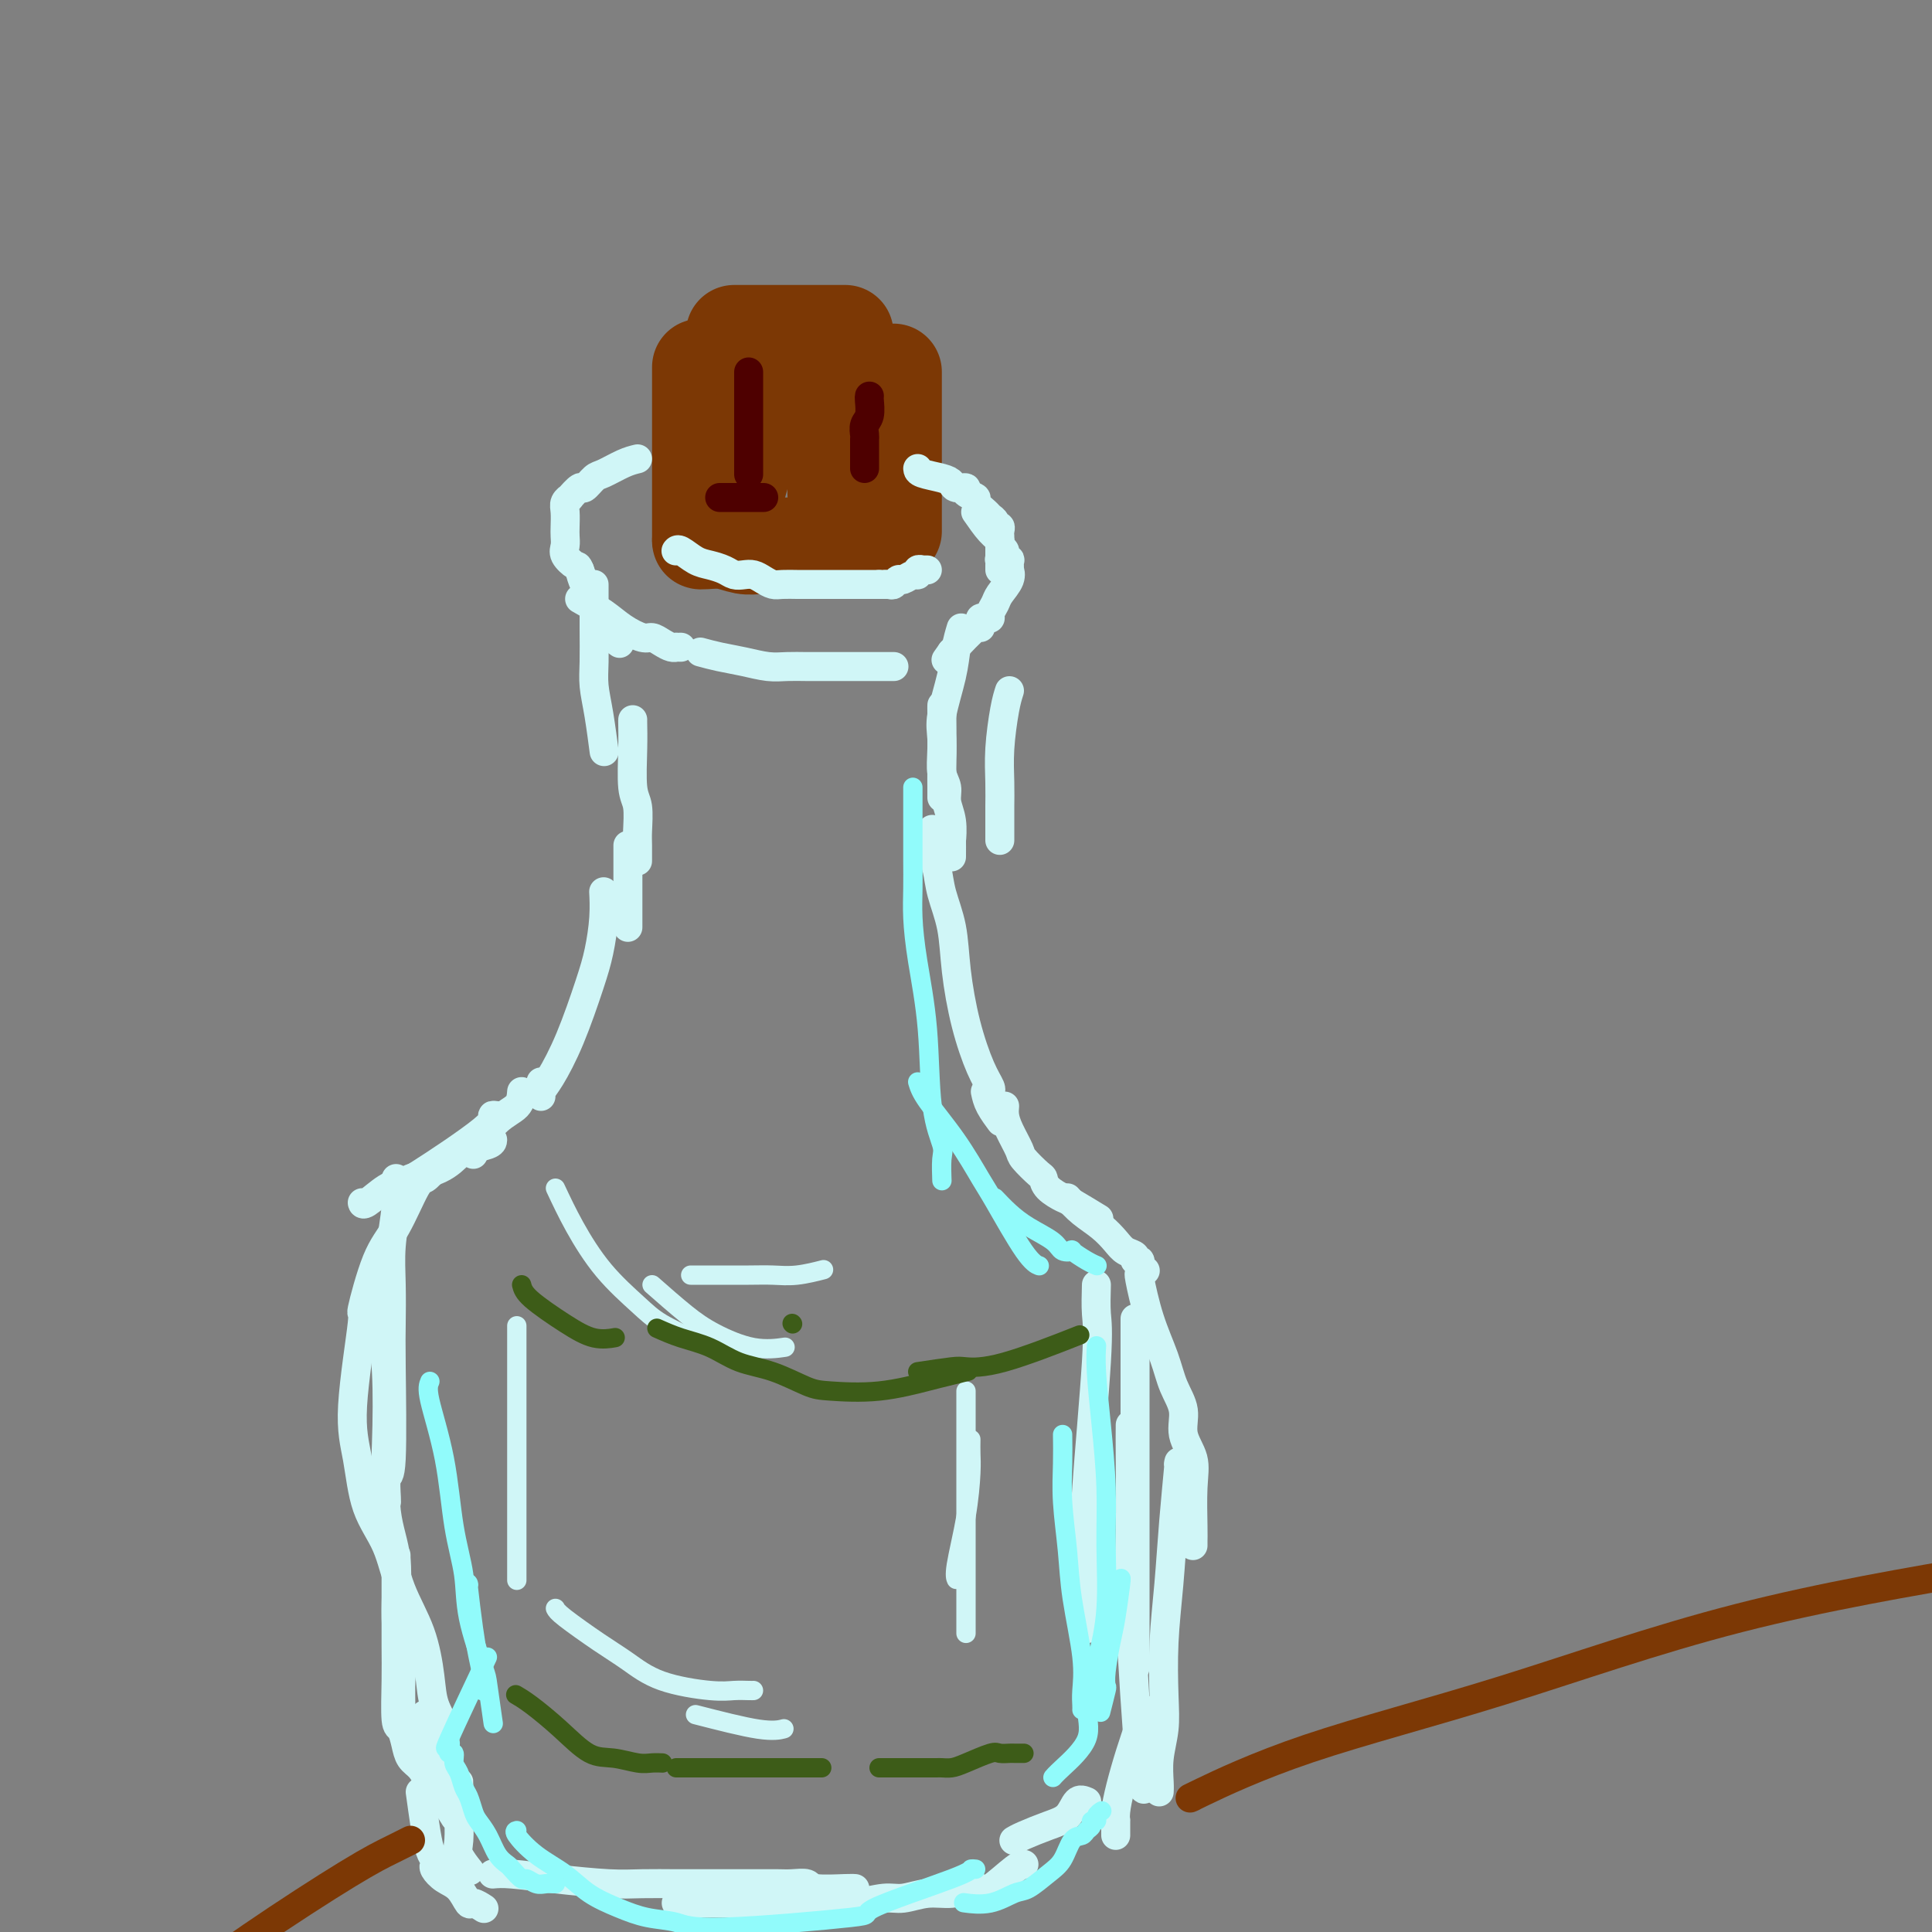 <svg viewBox='0 0 400 400' version='1.1' xmlns='http://www.w3.org/2000/svg' xmlns:xlink='http://www.w3.org/1999/xlink'><rect x="0" y="0" width="400" height="400" fill="#808080" stroke="none"/><g fill='none' stroke='#7C3805' stroke-width='20' stroke-linecap='round' stroke-linejoin='round'><path d='M145,76c0.000,1.081 0.000,2.161 0,3c0.000,0.839 0.000,1.435 0,2c0.000,0.565 0.000,1.099 0,2c0.000,0.901 0.000,2.169 0,3c0.000,0.831 0.000,1.227 0,2c0.000,0.773 0.000,1.924 0,3c0.000,1.076 0.000,2.075 0,3c0.000,0.925 0.000,1.774 0,2c0.000,0.226 0.000,-0.171 0,0c0.000,0.171 0.000,0.909 0,2c0.000,1.091 0.000,2.533 0,3c0.000,0.467 0.000,-0.042 0,0c0.000,0.042 0.000,0.636 0,1c-0.000,0.364 0.000,0.500 0,1c0.000,0.500 0.000,1.365 0,3c0.000,1.635 0.000,4.038 0,5c0.000,0.962 0.000,0.481 0,0'/><path d='M145,112c0.071,0.030 0.141,0.061 1,0c0.859,-0.061 2.506,-0.212 4,0c1.494,0.212 2.834,0.789 4,1c1.166,0.211 2.159,0.057 3,0c0.841,-0.057 1.531,-0.015 2,0c0.469,0.015 0.718,0.004 1,0c0.282,-0.004 0.596,-0.001 1,0c0.404,0.001 0.898,0.000 1,0c0.102,-0.000 -0.188,-0.000 0,0c0.188,0.000 0.855,0.000 1,0c0.145,-0.000 -0.230,-0.000 2,0c2.230,0.000 7.066,0.000 9,0c1.934,-0.000 0.967,-0.000 0,0'/><path d='M152,69c0.014,0.000 0.027,0.000 1,0c0.973,0.000 2.904,0.000 4,0c1.096,0.000 1.357,0.000 2,0c0.643,0.000 1.669,0.000 3,0c1.331,0.000 2.969,0.000 4,0c1.031,0.000 1.456,0.000 2,0c0.544,-0.000 1.206,0.000 2,0c0.794,0.000 1.719,0.000 2,0c0.281,0.000 -0.082,0.000 0,0c0.082,0.000 0.610,0.000 1,0c0.390,0.000 0.644,0.000 1,0c0.356,0.000 0.816,0.000 1,0c0.184,0.000 0.092,0.000 0,0'/><path d='M185,77c0.000,1.246 0.000,2.491 0,4c0.000,1.509 0.000,3.281 0,5c-0.000,1.719 0.000,3.385 0,5c0.000,1.615 0.000,3.178 0,5c0.000,1.822 0.000,3.903 0,5c0.000,1.097 -0.000,1.211 0,2c0.000,0.789 0.000,2.254 0,3c0.000,0.746 0.000,0.775 0,1c0.000,0.225 0.000,0.648 0,1c0.000,0.352 0.000,0.633 0,1c0.000,0.367 0.000,0.819 0,1c-0.000,0.181 0.000,0.090 0,0'/><path d='M172,81c0.031,1.168 0.062,2.337 0,4c-0.062,1.663 -0.216,3.822 0,6c0.216,2.178 0.804,4.377 1,6c0.196,1.623 -0.000,2.670 0,4c0.000,1.330 0.196,2.944 0,5c-0.196,2.056 -0.784,4.553 -1,6c-0.216,1.447 -0.062,1.842 0,2c0.062,0.158 0.031,0.079 0,0'/><path d='M159,83c-0.671,1.196 -1.343,2.393 -2,4c-0.657,1.607 -1.300,3.625 -2,6c-0.700,2.375 -1.455,5.109 -2,7c-0.545,1.891 -0.878,2.940 -1,5c-0.122,2.060 -0.033,5.132 0,6c0.033,0.868 0.009,-0.466 0,-1c-0.009,-0.534 -0.005,-0.267 0,0'/></g>
<g fill='none' stroke='#4E0000' stroke-width='6' stroke-linecap='round' stroke-linejoin='round'><path d='M149,103c0.127,0.000 0.254,0.000 1,0c0.746,0.000 2.113,0.000 3,0c0.887,-0.000 1.296,0.000 2,0c0.704,0.000 1.704,0.000 2,0c0.296,0.000 -0.113,0.000 0,0c0.113,0.000 0.746,0.000 1,0c0.254,0.000 0.127,0.000 0,0'/><path d='M155,77c0.000,1.106 0.000,2.213 0,4c0.000,1.787 0.000,4.255 0,6c0.000,1.745 0.000,2.767 0,4c-0.000,1.233 0.000,2.678 0,4c0.000,1.322 0.000,2.521 0,3c0.000,0.479 0.000,0.240 0,0'/><path d='M180,82c-0.030,0.128 -0.061,0.257 0,1c0.061,0.743 0.212,2.101 0,3c-0.212,0.899 -0.789,1.339 -1,2c-0.211,0.661 -0.057,1.543 0,2c0.057,0.457 0.015,0.490 0,1c-0.015,0.510 -0.004,1.496 0,2c0.004,0.504 0.001,0.527 0,1c-0.001,0.473 -0.000,1.397 0,2c0.000,0.603 0.000,0.887 0,1c-0.000,0.113 -0.000,0.057 0,0'/></g>
<g fill='none' stroke='#D0F6F7' stroke-width='6' stroke-linecap='round' stroke-linejoin='round'><path d='M140,114c-0.041,0.054 -0.082,0.108 0,0c0.082,-0.108 0.287,-0.379 1,0c0.713,0.379 1.934,1.408 3,2c1.066,0.592 1.976,0.746 3,1c1.024,0.254 2.161,0.607 3,1c0.839,0.393 1.380,0.827 2,1c0.620,0.173 1.320,0.085 2,0c0.680,-0.085 1.341,-0.166 2,0c0.659,0.166 1.315,0.580 2,1c0.685,0.420 1.400,0.844 2,1c0.600,0.156 1.085,0.042 2,0c0.915,-0.042 2.261,-0.011 3,0c0.739,0.011 0.872,0.003 1,0c0.128,-0.003 0.250,-0.001 1,0c0.750,0.001 2.127,0.000 3,0c0.873,-0.000 1.242,-0.000 2,0c0.758,0.000 1.905,0.000 3,0c1.095,-0.000 2.139,-0.000 3,0c0.861,0.000 1.540,0.000 2,0c0.460,-0.000 0.703,-0.000 1,0c0.297,0.000 0.649,0.000 1,0'/><path d='M182,121c3.272,0.005 1.453,0.016 1,0c-0.453,-0.016 0.459,-0.061 1,0c0.541,0.061 0.709,0.228 1,0c0.291,-0.228 0.704,-0.849 1,-1c0.296,-0.151 0.475,0.170 1,0c0.525,-0.170 1.395,-0.830 2,-1c0.605,-0.170 0.946,0.151 1,0c0.054,-0.151 -0.178,-0.772 0,-1c0.178,-0.228 0.766,-0.061 1,0c0.234,0.061 0.114,0.016 0,0c-0.114,-0.016 -0.223,-0.004 0,0c0.223,0.004 0.778,0.001 1,0c0.222,-0.001 0.111,-0.001 0,0'/><path d='M132,95c-0.860,0.209 -1.721,0.418 -3,1c-1.279,0.582 -2.978,1.537 -4,2c-1.022,0.463 -1.369,0.435 -2,1c-0.631,0.565 -1.546,1.723 -2,2c-0.454,0.277 -0.447,-0.327 -1,0c-0.553,0.327 -1.665,1.586 -2,2c-0.335,0.414 0.106,-0.016 0,0c-0.106,0.016 -0.760,0.480 -1,1c-0.240,0.520 -0.066,1.097 0,2c0.066,0.903 0.025,2.130 0,3c-0.025,0.870 -0.033,1.381 0,2c0.033,0.619 0.105,1.345 0,2c-0.105,0.655 -0.389,1.237 0,2c0.389,0.763 1.451,1.705 2,2c0.549,0.295 0.585,-0.059 1,1c0.415,1.059 1.207,3.529 2,6'/><path d='M122,124c0.833,1.833 0.417,0.917 0,0'/><path d='M190,97c0.027,0.331 0.054,0.662 1,1c0.946,0.338 2.812,0.682 4,1c1.188,0.318 1.700,0.610 2,1c0.300,0.390 0.390,0.877 1,1c0.610,0.123 1.739,-0.118 2,0c0.261,0.118 -0.348,0.595 0,1c0.348,0.405 1.652,0.738 2,1c0.348,0.262 -0.262,0.452 0,1c0.262,0.548 1.394,1.452 2,2c0.606,0.548 0.684,0.738 1,1c0.316,0.262 0.869,0.595 1,1c0.131,0.405 -0.161,0.882 0,1c0.161,0.118 0.775,-0.122 1,0c0.225,0.122 0.060,0.606 0,1c-0.060,0.394 -0.016,0.697 0,1c0.016,0.303 0.004,0.606 0,1c-0.004,0.394 -0.001,0.879 0,1c0.001,0.121 0.000,-0.121 0,0c-0.000,0.121 -0.000,0.606 0,1c0.000,0.394 0.000,0.697 0,1'/><path d='M207,115c0.774,2.095 0.207,1.332 0,1c-0.207,-0.332 -0.056,-0.233 0,0c0.056,0.233 0.015,0.601 0,1c-0.015,0.399 -0.004,0.828 0,1c0.004,0.172 0.002,0.086 0,0'/><path d='M202,106c1.033,1.488 2.065,2.976 3,4c0.935,1.024 1.771,1.585 2,2c0.229,0.415 -0.149,0.683 0,1c0.149,0.317 0.825,0.681 1,1c0.175,0.319 -0.150,0.592 0,1c0.150,0.408 0.774,0.951 1,1c0.226,0.049 0.054,-0.398 0,0c-0.054,0.398 0.011,1.639 0,2c-0.011,0.361 -0.098,-0.160 0,0c0.098,0.160 0.381,0.999 0,2c-0.381,1.001 -1.425,2.163 -2,3c-0.575,0.837 -0.680,1.348 -1,2c-0.320,0.652 -0.856,1.445 -1,2c-0.144,0.555 0.105,0.871 0,1c-0.105,0.129 -0.564,0.069 -1,0c-0.436,-0.069 -0.849,-0.148 -1,0c-0.151,0.148 -0.041,0.524 0,1c0.041,0.476 0.011,1.051 0,1c-0.011,-0.051 -0.003,-0.729 -1,0c-0.997,0.729 -2.998,2.864 -5,5'/><path d='M197,135c-2.000,2.833 -1.000,1.417 0,0'/><path d='M120,124c1.769,0.990 3.537,1.981 5,3c1.463,1.019 2.619,2.067 4,3c1.381,0.933 2.987,1.753 4,2c1.013,0.247 1.433,-0.077 2,0c0.567,0.077 1.280,0.557 2,1c0.720,0.443 1.447,0.851 2,1c0.553,0.149 0.932,0.040 1,0c0.068,-0.040 -0.174,-0.011 0,0c0.174,0.011 0.764,0.003 1,0c0.236,-0.003 0.118,-0.002 0,0'/><path d='M145,135c1.250,0.340 2.501,0.679 4,1c1.499,0.321 3.247,0.622 5,1c1.753,0.378 3.509,0.833 5,1c1.491,0.167 2.715,0.045 4,0c1.285,-0.045 2.630,-0.012 4,0c1.370,0.012 2.766,0.003 4,0c1.234,-0.003 2.305,-0.001 4,0c1.695,0.001 4.013,0.000 5,0c0.987,-0.000 0.643,-0.000 1,0c0.357,0.000 1.416,0.000 2,0c0.584,-0.000 0.692,-0.000 1,0c0.308,0.000 0.814,0.000 1,0c0.186,-0.000 0.050,-0.000 0,0c-0.050,0.000 -0.014,0.000 0,0c0.014,-0.000 0.007,-0.000 0,0'/><path d='M120,118c0.232,0.942 0.465,1.885 1,3c0.535,1.115 1.373,2.404 2,4c0.627,1.596 1.044,3.500 2,5c0.956,1.500 2.450,2.596 3,3c0.550,0.404 0.157,0.115 0,0c-0.157,-0.115 -0.079,-0.058 0,0'/><path d='M123,121c0.002,0.233 0.003,0.467 0,2c-0.003,1.533 -0.011,4.367 0,7c0.011,2.633 0.041,5.066 0,7c-0.041,1.934 -0.155,3.369 0,5c0.155,1.631 0.578,3.458 1,6c0.422,2.542 0.845,5.800 1,7c0.155,1.200 0.044,0.343 0,0c-0.044,-0.343 -0.022,-0.171 0,0'/><path d='M199,130c-0.370,1.224 -0.740,2.449 -1,4c-0.260,1.551 -0.409,3.430 -1,6c-0.591,2.570 -1.622,5.831 -2,8c-0.378,2.169 -0.101,3.247 0,5c0.101,1.753 0.027,4.181 0,6c-0.027,1.819 -0.007,3.028 0,4c0.007,0.972 0.002,1.706 0,2c-0.002,0.294 -0.001,0.147 0,0'/><path d='M209,143c-0.309,0.961 -0.619,1.923 -1,4c-0.381,2.077 -0.834,5.271 -1,8c-0.166,2.729 -0.044,4.994 0,7c0.044,2.006 0.012,3.753 0,5c-0.012,1.247 -0.003,1.994 0,3c0.003,1.006 0.001,2.271 0,3c-0.001,0.729 -0.000,0.923 0,1c0.000,0.077 0.000,0.039 0,0'/><path d='M195,146c-0.009,0.185 -0.017,0.370 0,2c0.017,1.630 0.061,4.707 0,7c-0.061,2.293 -0.227,3.804 0,5c0.227,1.196 0.845,2.079 1,3c0.155,0.921 -0.155,1.880 0,3c0.155,1.120 0.773,2.402 1,4c0.227,1.598 0.061,3.511 0,4c-0.061,0.489 -0.016,-0.445 0,0c0.016,0.445 0.005,2.270 0,3c-0.005,0.730 -0.002,0.365 0,0'/><path d='M131,149c-0.008,0.076 -0.016,0.153 0,1c0.016,0.847 0.057,2.466 0,5c-0.057,2.534 -0.211,5.983 0,8c0.211,2.017 0.789,2.603 1,4c0.211,1.397 0.057,3.603 0,5c-0.057,1.397 -0.015,1.983 0,3c0.015,1.017 0.004,2.466 0,3c-0.004,0.534 -0.001,0.153 0,0c0.001,-0.153 0.001,-0.076 0,0'/><path d='M112,224c0.000,0.417 0.000,0.833 0,1c0.000,0.167 0.000,0.083 0,0'/><path d='M108,226c-0.083,1.064 -0.166,2.128 -1,3c-0.834,0.872 -2.419,1.553 -4,3c-1.581,1.447 -3.156,3.659 -4,5c-0.844,1.341 -0.955,1.812 -1,2c-0.045,0.188 -0.022,0.094 0,0'/><path d='M103,231c-0.562,-0.082 -1.125,-0.165 -1,0c0.125,0.165 0.937,0.577 -2,3c-2.937,2.423 -9.624,6.856 -13,9c-3.376,2.144 -3.440,2.000 -4,2c-0.560,0.000 -1.614,0.144 -3,1c-1.386,0.856 -3.104,2.423 -4,3c-0.896,0.577 -0.970,0.165 -1,0c-0.030,-0.165 -0.015,-0.082 0,0'/><path d='M102,236c-0.010,0.319 -0.021,0.638 -1,1c-0.979,0.362 -2.927,0.766 -4,1c-1.073,0.234 -1.271,0.296 -2,1c-0.729,0.704 -1.989,2.049 -4,3c-2.011,0.951 -4.774,1.509 -6,2c-1.226,0.491 -0.916,0.915 -1,1c-0.084,0.085 -0.561,-0.169 -1,0c-0.439,0.169 -0.840,0.763 -1,1c-0.160,0.237 -0.080,0.119 0,0'/><path d='M82,244c0.113,1.817 0.226,3.633 0,6c-0.226,2.367 -0.792,5.284 -1,8c-0.208,2.716 -0.060,5.232 0,8c0.060,2.768 0.030,5.789 0,8c-0.030,2.211 -0.061,3.612 0,9c0.061,5.388 0.212,14.764 0,19c-0.212,4.236 -0.789,3.331 -1,4c-0.211,0.669 -0.057,2.911 0,4c0.057,1.089 0.016,1.025 0,1c-0.016,-0.025 -0.008,-0.013 0,0'/><path d='M79,272c0.029,-0.019 0.058,-0.038 0,0c-0.058,0.038 -0.204,0.132 0,2c0.204,1.868 0.758,5.509 1,10c0.242,4.491 0.174,9.831 0,15c-0.174,5.169 -0.453,10.168 0,14c0.453,3.832 1.638,6.499 2,10c0.362,3.501 -0.099,7.836 0,12c0.099,4.164 0.759,8.157 1,10c0.241,1.843 0.065,1.535 0,3c-0.065,1.465 -0.019,4.704 0,6c0.019,1.296 0.009,0.648 0,0'/><path d='M88,355c-0.083,0.785 -0.166,1.569 0,3c0.166,1.431 0.581,3.507 1,5c0.419,1.493 0.844,2.402 1,3c0.156,0.598 0.045,0.885 0,1c-0.045,0.115 -0.022,0.057 0,0'/><path d='M90,242c-0.715,0.827 -1.429,1.654 -2,2c-0.571,0.346 -0.998,0.211 -2,2c-1.002,1.789 -2.578,5.501 -4,8c-1.422,2.499 -2.690,3.784 -4,7c-1.310,3.216 -2.662,8.364 -3,10c-0.338,1.636 0.339,-0.240 0,3c-0.339,3.240 -1.695,11.595 -2,17c-0.305,5.405 0.439,7.859 1,11c0.561,3.141 0.938,6.968 2,10c1.062,3.032 2.808,5.268 4,8c1.192,2.732 1.830,5.958 3,9c1.170,3.042 2.873,5.898 4,9c1.127,3.102 1.679,6.449 2,9c0.321,2.551 0.412,4.304 1,6c0.588,1.696 1.674,3.334 2,5c0.326,1.666 -0.109,3.361 0,5c0.109,1.639 0.761,3.223 1,4c0.239,0.777 0.064,0.748 0,1c-0.064,0.252 -0.018,0.786 0,1c0.018,0.214 0.009,0.107 0,0'/><path d='M82,322c-0.000,0.564 -0.001,1.129 0,3c0.001,1.871 0.003,5.049 0,8c-0.003,2.951 -0.012,5.675 0,8c0.012,2.325 0.044,4.251 0,7c-0.044,2.749 -0.163,6.322 0,8c0.163,1.678 0.609,1.463 1,2c0.391,0.537 0.727,1.827 1,3c0.273,1.173 0.483,2.231 1,3c0.517,0.769 1.340,1.250 2,2c0.660,0.750 1.156,1.768 2,3c0.844,1.232 2.035,2.678 3,4c0.965,1.322 1.704,2.521 2,3c0.296,0.479 0.148,0.240 0,0'/><path d='M95,369c0.004,0.021 0.009,0.041 0,1c-0.009,0.959 -0.030,2.856 0,5c0.030,2.144 0.111,4.533 0,6c-0.111,1.467 -0.415,2.010 0,3c0.415,0.990 1.547,2.426 2,3c0.453,0.574 0.226,0.287 0,0'/><path d='M87,371c0.339,2.446 0.678,4.892 1,7c0.322,2.108 0.627,3.878 1,5c0.373,1.122 0.813,1.598 1,2c0.187,0.402 0.120,0.732 0,1c-0.120,0.268 -0.293,0.473 0,1c0.293,0.527 1.053,1.374 2,2c0.947,0.626 2.083,1.030 3,2c0.917,0.970 1.617,2.508 2,3c0.383,0.492 0.449,-0.060 1,0c0.551,0.060 1.586,0.731 2,1c0.414,0.269 0.207,0.134 0,0'/><path d='M102,388c0.961,-0.083 1.922,-0.166 4,0c2.078,0.166 5.273,0.580 9,1c3.727,0.420 7.988,0.845 11,1c3.012,0.155 4.777,0.042 7,0c2.223,-0.042 4.905,-0.011 7,0c2.095,0.011 3.604,0.003 5,0c1.396,-0.003 2.680,-0.001 4,0c1.320,0.001 2.676,-0.001 4,0c1.324,0.001 2.616,0.004 4,0c1.384,-0.004 2.861,-0.015 4,0c1.139,0.015 1.941,0.057 3,0c1.059,-0.057 2.375,-0.211 3,0c0.625,0.211 0.559,0.789 2,1c1.441,0.211 4.388,0.057 6,0c1.612,-0.057 1.889,-0.016 2,0c0.111,0.016 0.055,0.008 0,0'/><path d='M140,394c0.566,0.001 1.132,0.001 3,0c1.868,-0.001 5.038,-0.004 8,0c2.962,0.004 5.715,0.016 9,0c3.285,-0.016 7.101,-0.061 10,0c2.899,0.061 4.879,0.228 7,0c2.121,-0.228 4.382,-0.849 6,-1c1.618,-0.151 2.594,0.169 4,0c1.406,-0.169 3.241,-0.826 5,-1c1.759,-0.174 3.441,0.135 5,0c1.559,-0.135 2.996,-0.716 4,-1c1.004,-0.284 1.576,-0.272 2,0c0.424,0.272 0.701,0.805 2,0c1.299,-0.805 3.619,-2.947 5,-4c1.381,-1.053 1.823,-1.015 2,-1c0.177,0.015 0.088,0.008 0,0'/><path d='M204,226c0.196,0.929 0.393,1.857 1,3c0.607,1.143 1.625,2.500 2,3c0.375,0.500 0.107,0.143 0,0c-0.107,-0.143 -0.054,-0.071 0,0'/><path d='M208,229c-0.055,0.617 -0.109,1.234 0,2c0.109,0.766 0.383,1.682 1,3c0.617,1.318 1.578,3.038 2,4c0.422,0.962 0.306,1.165 1,2c0.694,0.835 2.199,2.301 3,3c0.801,0.699 0.899,0.629 1,1c0.101,0.371 0.205,1.181 1,2c0.795,0.819 2.279,1.645 3,2c0.721,0.355 0.678,0.240 2,1c1.322,0.760 4.010,2.397 5,3c0.990,0.603 0.283,0.172 0,0c-0.283,-0.172 -0.141,-0.086 0,0'/><path d='M221,248c0.894,1.005 1.789,2.009 3,3c1.211,0.991 2.740,1.968 4,3c1.260,1.032 2.251,2.118 3,3c0.749,0.882 1.258,1.560 2,2c0.742,0.440 1.719,0.644 2,1c0.281,0.356 -0.135,0.866 0,1c0.135,0.134 0.820,-0.108 1,0c0.180,0.108 -0.144,0.568 0,1c0.144,0.432 0.755,0.838 1,1c0.245,0.162 0.122,0.081 0,0'/><path d='M236,264c-0.147,-0.281 -0.294,-0.562 0,1c0.294,1.562 1.029,4.965 2,8c0.971,3.035 2.177,5.700 3,8c0.823,2.300 1.264,4.236 2,6c0.736,1.764 1.766,3.358 2,5c0.234,1.642 -0.330,3.332 0,5c0.330,1.668 1.552,3.312 2,5c0.448,1.688 0.120,3.419 0,6c-0.120,2.581 -0.032,6.011 0,8c0.032,1.989 0.009,2.535 0,3c-0.009,0.465 -0.002,0.847 0,1c0.002,0.153 0.001,0.076 0,0'/><path d='M227,266c-0.061,2.147 -0.121,4.293 0,6c0.121,1.707 0.425,2.973 0,10c-0.425,7.027 -1.578,19.813 -2,26c-0.422,6.187 -0.113,5.775 0,7c0.113,1.225 0.030,4.087 0,7c-0.030,2.913 -0.008,5.877 0,8c0.008,2.123 0.002,3.404 0,4c-0.002,0.596 -0.001,0.507 0,1c0.001,0.493 0.000,1.570 0,2c-0.000,0.430 -0.000,0.215 0,0'/><path d='M235,273c0.000,1.525 0.000,3.049 0,6c0.000,2.951 0.000,7.327 0,12c0.000,4.673 0.000,9.642 0,15c0.000,5.358 -0.000,11.106 0,15c0.000,3.894 0.000,5.933 0,9c0.000,3.067 0.000,7.162 0,10c-0.000,2.838 0.000,4.418 0,5c0.000,0.582 -0.000,0.166 0,0c0.000,-0.166 0.000,-0.083 0,0'/><path d='M234,295c-0.014,1.535 -0.028,3.069 0,7c0.028,3.931 0.099,10.258 0,15c-0.099,4.742 -0.366,7.898 0,17c0.366,9.102 1.366,24.151 2,31c0.634,6.849 0.901,5.498 1,5c0.099,-0.498 0.028,-0.142 0,0c-0.028,0.142 -0.014,0.071 0,0'/><path d='M244,303c-0.024,0.135 -0.049,0.271 0,0c0.049,-0.271 0.170,-0.948 0,1c-0.170,1.948 -0.633,6.522 -1,11c-0.367,4.478 -0.638,8.860 -1,13c-0.362,4.140 -0.815,8.036 -1,12c-0.185,3.964 -0.102,7.994 0,11c0.102,3.006 0.223,4.988 0,7c-0.223,2.012 -0.792,4.055 -1,6c-0.208,1.945 -0.056,3.793 0,5c0.056,1.207 0.016,1.773 0,2c-0.016,0.227 -0.008,0.113 0,0'/><path d='M237,354c-0.249,0.765 -0.497,1.530 -1,3c-0.503,1.470 -1.259,3.646 -2,6c-0.741,2.354 -1.466,4.886 -2,7c-0.534,2.114 -0.875,3.810 -1,5c-0.125,1.190 -0.033,1.874 0,2c0.033,0.126 0.009,-0.306 0,0c-0.009,0.306 -0.002,1.350 0,2c0.002,0.650 0.001,0.906 0,1c-0.001,0.094 -0.000,0.027 0,0c0.000,-0.027 0.000,-0.013 0,0'/><path d='M225,373c-0.704,-0.293 -1.408,-0.586 -2,0c-0.592,0.586 -1.073,2.052 -2,3c-0.927,0.948 -2.301,1.378 -4,2c-1.699,0.622 -3.723,1.435 -5,2c-1.277,0.565 -1.806,0.884 -2,1c-0.194,0.116 -0.052,0.031 0,0c0.052,-0.031 0.014,-0.008 0,0c-0.014,0.008 -0.004,0.002 0,0c0.004,-0.002 0.002,-0.001 0,0'/><path d='M205,226c-0.040,0.045 -0.081,0.091 0,0c0.081,-0.091 0.282,-0.318 0,-1c-0.282,-0.682 -1.049,-1.819 -2,-4c-0.951,-2.181 -2.086,-5.406 -3,-9c-0.914,-3.594 -1.608,-7.558 -2,-11c-0.392,-3.442 -0.483,-6.363 -1,-9c-0.517,-2.637 -1.459,-4.991 -2,-7c-0.541,-2.009 -0.681,-3.673 -1,-5c-0.319,-1.327 -0.818,-2.317 -1,-3c-0.182,-0.683 -0.049,-1.059 0,-2c0.049,-0.941 0.013,-2.446 0,-3c-0.013,-0.554 -0.004,-0.158 0,0c0.004,0.158 0.002,0.079 0,0'/><path d='M112,227c-0.134,-0.248 -0.268,-0.496 0,-1c0.268,-0.504 0.937,-1.263 2,-3c1.063,-1.737 2.519,-4.452 4,-8c1.481,-3.548 2.985,-7.928 4,-11c1.015,-3.072 1.540,-4.837 2,-7c0.460,-2.163 0.855,-4.723 1,-7c0.145,-2.277 0.039,-4.270 0,-5c-0.039,-0.730 -0.010,-0.197 0,0c0.010,0.197 0.003,0.056 0,0c-0.003,-0.056 -0.001,-0.028 0,0'/><path d='M130,192c0.000,-0.629 0.000,-1.257 0,-2c0.000,-0.743 0.000,-1.600 0,-3c0.000,-1.400 0.000,-3.342 0,-5c0.000,-1.658 0.000,-3.032 0,-4c-0.000,-0.968 0.000,-1.530 0,-2c0.000,-0.470 0.000,-0.849 0,-1c0.000,-0.151 0.000,-0.076 0,0'/></g>
<g fill='none' stroke='#7C3805' stroke-width='6' stroke-linecap='round' stroke-linejoin='round'><path d='M247,372c-0.737,0.335 -1.474,0.670 2,-1c3.474,-1.670 11.159,-5.346 22,-9c10.841,-3.654 24.840,-7.285 40,-12c15.160,-4.715 31.482,-10.512 49,-15c17.518,-4.488 36.232,-7.667 50,-10c13.768,-2.333 22.591,-3.820 39,-7c16.409,-3.180 40.402,-8.051 50,-10c9.598,-1.949 4.799,-0.974 0,0'/><path d='M85,381c-1.149,0.581 -2.297,1.163 -4,2c-1.703,0.837 -3.959,1.930 -9,5c-5.041,3.070 -12.867,8.118 -20,13c-7.133,4.882 -13.571,9.598 -18,13c-4.429,3.402 -6.847,5.490 -10,8c-3.153,2.510 -7.041,5.443 -9,7c-1.959,1.557 -1.989,1.737 -3,2c-1.011,0.263 -3.003,0.609 -4,1c-0.997,0.391 -0.999,0.826 -1,1c-0.001,0.174 -0.000,0.087 0,0'/></g>
<g fill='none' stroke='#D0F6F7' stroke-width='4' stroke-linecap='round' stroke-linejoin='round'><path d='M200,288c0.000,3.512 0.000,7.023 0,11c0.000,3.977 0.000,8.418 0,12c0.000,3.582 0.000,6.305 0,9c0.000,2.695 0.000,5.362 0,8c0.000,2.638 0.000,5.249 0,7c0.000,1.751 0.000,2.643 0,3c0.000,0.357 0.000,0.178 0,0'/><path d='M201,298c-0.014,1.013 -0.028,2.026 0,3c0.028,0.974 0.099,1.907 0,4c-0.099,2.093 -0.367,5.344 -1,9c-0.633,3.656 -1.632,7.715 -2,10c-0.368,2.285 -0.105,2.796 0,3c0.105,0.204 0.053,0.102 0,0'/><path d='M107,275c0.000,-0.583 0.000,-1.166 0,1c0.000,2.166 0.000,7.079 0,12c0.000,4.921 -0.000,9.848 0,14c0.000,4.152 0.000,7.530 0,11c0.000,3.470 -0.000,7.033 0,9c0.000,1.967 0.000,2.337 0,3c-0.000,0.663 0.000,1.618 0,2c0.000,0.382 0.000,0.191 0,0'/><path d='M143,264c1.442,-0.002 2.885,-0.004 5,0c2.115,0.004 4.904,0.015 7,0c2.096,-0.015 3.500,-0.056 5,0c1.500,0.056 3.096,0.207 5,0c1.904,-0.207 4.115,-0.774 5,-1c0.885,-0.226 0.442,-0.113 0,0'/><path d='M115,246c1.196,2.548 2.391,5.097 4,8c1.609,2.903 3.630,6.162 6,9c2.370,2.838 5.089,5.256 7,7c1.911,1.744 3.015,2.816 5,4c1.985,1.184 4.853,2.481 6,3c1.147,0.519 0.574,0.259 0,0'/><path d='M135,266c2.474,2.174 4.947,4.348 7,6c2.053,1.652 3.684,2.783 6,4c2.316,1.217 5.316,2.520 8,3c2.684,0.480 5.053,0.137 6,0c0.947,-0.137 0.474,-0.069 0,0'/><path d='M115,333c0.197,0.372 0.394,0.745 2,2c1.606,1.255 4.621,3.394 7,5c2.379,1.606 4.122,2.679 6,4c1.878,1.321 3.890,2.890 7,4c3.110,1.110 7.317,1.762 10,2c2.683,0.238 3.843,0.064 5,0c1.157,-0.064 2.312,-0.017 3,0c0.688,0.017 0.911,0.005 1,0c0.089,-0.005 0.045,-0.002 0,0'/><path d='M144,355c4.933,1.267 9.867,2.533 13,3c3.133,0.467 4.467,0.133 5,0c0.533,-0.133 0.267,-0.067 0,0'/></g>
<g fill='none' stroke='#3D5C18' stroke-width='4' stroke-linecap='round' stroke-linejoin='round'><path d='M108,266c0.203,0.793 0.405,1.585 2,3c1.595,1.415 4.582,3.451 7,5c2.418,1.549 4.266,2.609 6,3c1.734,0.391 3.352,0.112 4,0c0.648,-0.112 0.324,-0.056 0,0'/><path d='M164,274c0.000,0.000 0.100,0.100 0.1,0.1'/><path d='M136,275c1.572,0.700 3.145,1.399 5,2c1.855,0.601 3.993,1.103 6,2c2.007,0.897 3.883,2.190 6,3c2.117,0.810 4.475,1.139 7,2c2.525,0.861 5.216,2.256 7,3c1.784,0.744 2.661,0.837 5,1c2.339,0.163 6.141,0.397 10,0c3.859,-0.397 7.777,-1.426 10,-2c2.223,-0.574 2.752,-0.693 4,-1c1.248,-0.307 3.214,-0.802 4,-1c0.786,-0.198 0.393,-0.099 0,0'/><path d='M190,284c2.750,-0.413 5.499,-0.826 7,-1c1.501,-0.174 1.753,-0.108 3,0c1.247,0.108 3.490,0.260 8,-1c4.510,-1.260 11.289,-3.931 14,-5c2.711,-1.069 1.356,-0.534 0,0'/><path d='M107,351c-0.198,-0.114 -0.396,-0.228 0,0c0.396,0.228 1.387,0.797 3,2c1.613,1.203 3.849,3.040 6,5c2.151,1.960 4.216,4.042 6,5c1.784,0.958 3.287,0.793 5,1c1.713,0.207 3.634,0.788 5,1c1.366,0.212 2.175,0.057 3,0c0.825,-0.057 1.664,-0.016 2,0c0.336,0.016 0.168,0.008 0,0'/><path d='M140,366c0.938,0.000 1.877,0.000 4,0c2.123,0.000 5.431,0.000 8,0c2.569,0.000 4.400,0.000 7,0c2.600,0.000 5.969,0.000 8,0c2.031,0.000 2.723,0.000 3,0c0.277,0.000 0.138,0.000 0,0'/><path d='M182,366c0.226,0.000 0.452,0.000 1,0c0.548,-0.000 1.418,-0.000 2,0c0.582,0.000 0.877,0.000 2,0c1.123,-0.000 3.074,-0.000 4,0c0.926,0.000 0.828,0.001 1,0c0.172,-0.001 0.613,-0.002 1,0c0.387,0.002 0.720,0.007 1,0c0.280,-0.007 0.508,-0.026 1,0c0.492,0.026 1.249,0.098 2,0c0.751,-0.098 1.497,-0.366 3,-1c1.503,-0.634 3.765,-1.634 5,-2c1.235,-0.366 1.445,-0.098 2,0c0.555,0.098 1.455,0.026 2,0c0.545,-0.026 0.734,-0.007 1,0c0.266,0.007 0.607,0.002 1,0c0.393,-0.002 0.837,-0.001 1,0c0.163,0.001 0.047,0.000 0,0c-0.047,-0.000 -0.023,-0.000 0,0'/></g>
<g fill='none' stroke='#91FBFB' stroke-width='4' stroke-linecap='round' stroke-linejoin='round'><path d='M220,297c0.027,1.875 0.053,3.749 0,6c-0.053,2.251 -0.186,4.878 0,8c0.186,3.122 0.691,6.738 1,10c0.309,3.262 0.423,6.170 1,10c0.577,3.830 1.619,8.581 2,12c0.381,3.419 0.102,5.504 0,7c-0.102,1.496 -0.028,2.403 0,3c0.028,0.597 0.008,0.885 0,1c-0.008,0.115 -0.004,0.058 0,0'/><path d='M227,279c0.022,-0.318 0.044,-0.636 0,0c-0.044,0.636 -0.154,2.227 0,5c0.154,2.773 0.572,6.727 1,11c0.428,4.273 0.866,8.864 1,13c0.134,4.136 -0.037,7.815 0,12c0.037,4.185 0.280,8.875 0,13c-0.280,4.125 -1.084,7.683 -2,11c-0.916,3.317 -1.944,6.391 -2,9c-0.056,2.609 0.861,4.751 0,7c-0.861,2.249 -3.501,4.606 -5,6c-1.499,1.394 -1.857,1.827 -2,2c-0.143,0.173 -0.072,0.087 0,0'/><path d='M232,327c0.091,-0.261 0.182,-0.521 0,1c-0.182,1.521 -0.636,4.824 -1,7c-0.364,2.176 -0.637,3.225 -1,5c-0.363,1.775 -0.815,4.277 -1,6c-0.185,1.723 -0.101,2.668 0,3c0.101,0.332 0.220,0.051 0,1c-0.220,0.949 -0.777,3.128 -1,4c-0.223,0.872 -0.111,0.436 0,0'/><path d='M107,379c-0.301,0.064 -0.602,0.128 0,1c0.602,0.872 2.108,2.552 4,4c1.892,1.448 4.169,2.663 6,4c1.831,1.337 3.217,2.795 5,4c1.783,1.205 3.965,2.158 6,3c2.035,0.842 3.924,1.572 6,2c2.076,0.428 4.340,0.553 6,1c1.660,0.447 2.717,1.216 10,1c7.283,-0.216 20.792,-1.417 26,-2c5.208,-0.583 2.114,-0.549 5,-2c2.886,-1.451 11.753,-4.389 16,-6c4.247,-1.611 3.874,-1.895 4,-2c0.126,-0.105 0.750,-0.030 1,0c0.250,0.030 0.125,0.015 0,0'/><path d='M200,394c-0.432,-0.058 -0.863,-0.116 0,0c0.863,0.116 3.022,0.406 5,0c1.978,-0.406 3.776,-1.506 5,-2c1.224,-0.494 1.876,-0.380 3,-1c1.124,-0.620 2.721,-1.973 4,-3c1.279,-1.027 2.242,-1.728 3,-3c0.758,-1.272 1.312,-3.115 2,-4c0.688,-0.885 1.509,-0.811 2,-1c0.491,-0.189 0.652,-0.642 1,-1c0.348,-0.358 0.881,-0.621 1,-1c0.119,-0.379 -0.178,-0.872 0,-1c0.178,-0.128 0.831,0.110 1,0c0.169,-0.110 -0.147,-0.568 0,-1c0.147,-0.432 0.756,-0.838 1,-1c0.244,-0.162 0.122,-0.081 0,0'/><path d='M115,390c-0.675,-0.034 -1.351,-0.069 -2,0c-0.649,0.069 -1.272,0.240 -2,0c-0.728,-0.240 -1.560,-0.892 -2,-1c-0.440,-0.108 -0.488,0.326 -1,0c-0.512,-0.326 -1.489,-1.414 -2,-2c-0.511,-0.586 -0.557,-0.670 -1,-1c-0.443,-0.330 -1.285,-0.908 -2,-2c-0.715,-1.092 -1.305,-2.700 -2,-4c-0.695,-1.300 -1.495,-2.291 -2,-3c-0.505,-0.709 -0.714,-1.134 -1,-2c-0.286,-0.866 -0.650,-2.173 -1,-3c-0.350,-0.827 -0.686,-1.174 -1,-2c-0.314,-0.826 -0.606,-2.132 -1,-3c-0.394,-0.868 -0.888,-1.297 -1,-2c-0.112,-0.703 0.159,-1.680 0,-2c-0.159,-0.320 -0.749,0.016 -1,0c-0.251,-0.016 -0.164,-0.386 0,-1c0.164,-0.614 0.405,-1.474 0,-1c-0.405,0.474 -1.455,2.281 0,-1c1.455,-3.281 5.416,-11.652 7,-15c1.584,-3.348 0.792,-1.674 0,0'/><path d='M189,163c-0.000,1.267 -0.001,2.534 0,4c0.001,1.466 0.002,3.131 0,5c-0.002,1.869 -0.008,3.944 0,6c0.008,2.056 0.028,4.095 0,6c-0.028,1.905 -0.105,3.676 0,6c0.105,2.324 0.392,5.201 1,9c0.608,3.799 1.536,8.521 2,14c0.464,5.479 0.464,11.714 1,16c0.536,4.286 1.608,6.623 2,8c0.392,1.377 0.106,1.794 0,3c-0.106,1.206 -0.030,3.202 0,4c0.030,0.798 0.015,0.399 0,0'/><path d='M190,224c0.304,1.007 0.609,2.014 2,4c1.391,1.986 3.869,4.953 6,8c2.131,3.047 3.916,6.176 5,8c1.084,1.824 1.466,2.345 3,5c1.534,2.655 4.221,7.446 6,10c1.779,2.554 2.651,2.873 3,3c0.349,0.127 0.174,0.064 0,0'/><path d='M206,248c0.955,1.003 1.910,2.006 3,3c1.090,0.994 2.314,1.977 4,3c1.686,1.023 3.834,2.084 5,3c1.166,0.916 1.349,1.685 2,2c0.651,0.315 1.768,0.176 2,0c0.232,-0.176 -0.422,-0.387 0,0c0.422,0.387 1.921,1.373 3,2c1.079,0.627 1.737,0.893 2,1c0.263,0.107 0.132,0.053 0,0'/><path d='M89,286c-0.295,0.689 -0.590,1.378 0,4c0.590,2.622 2.063,7.175 3,12c0.937,4.825 1.336,9.920 2,14c0.664,4.080 1.593,7.143 2,10c0.407,2.857 0.291,5.506 1,9c0.709,3.494 2.242,7.834 3,10c0.758,2.166 0.743,2.160 1,4c0.257,1.840 0.788,5.526 1,7c0.212,1.474 0.106,0.737 0,0'/><path d='M97,328c0.024,0.090 0.049,0.181 0,0c-0.049,-0.181 -0.171,-0.633 0,1c0.171,1.633 0.634,5.352 1,8c0.366,2.648 0.634,4.226 1,6c0.366,1.774 0.830,3.743 1,5c0.170,1.257 0.046,1.800 0,2c-0.046,0.200 -0.013,0.057 0,0c0.013,-0.057 0.007,-0.029 0,0'/></g>
</svg>